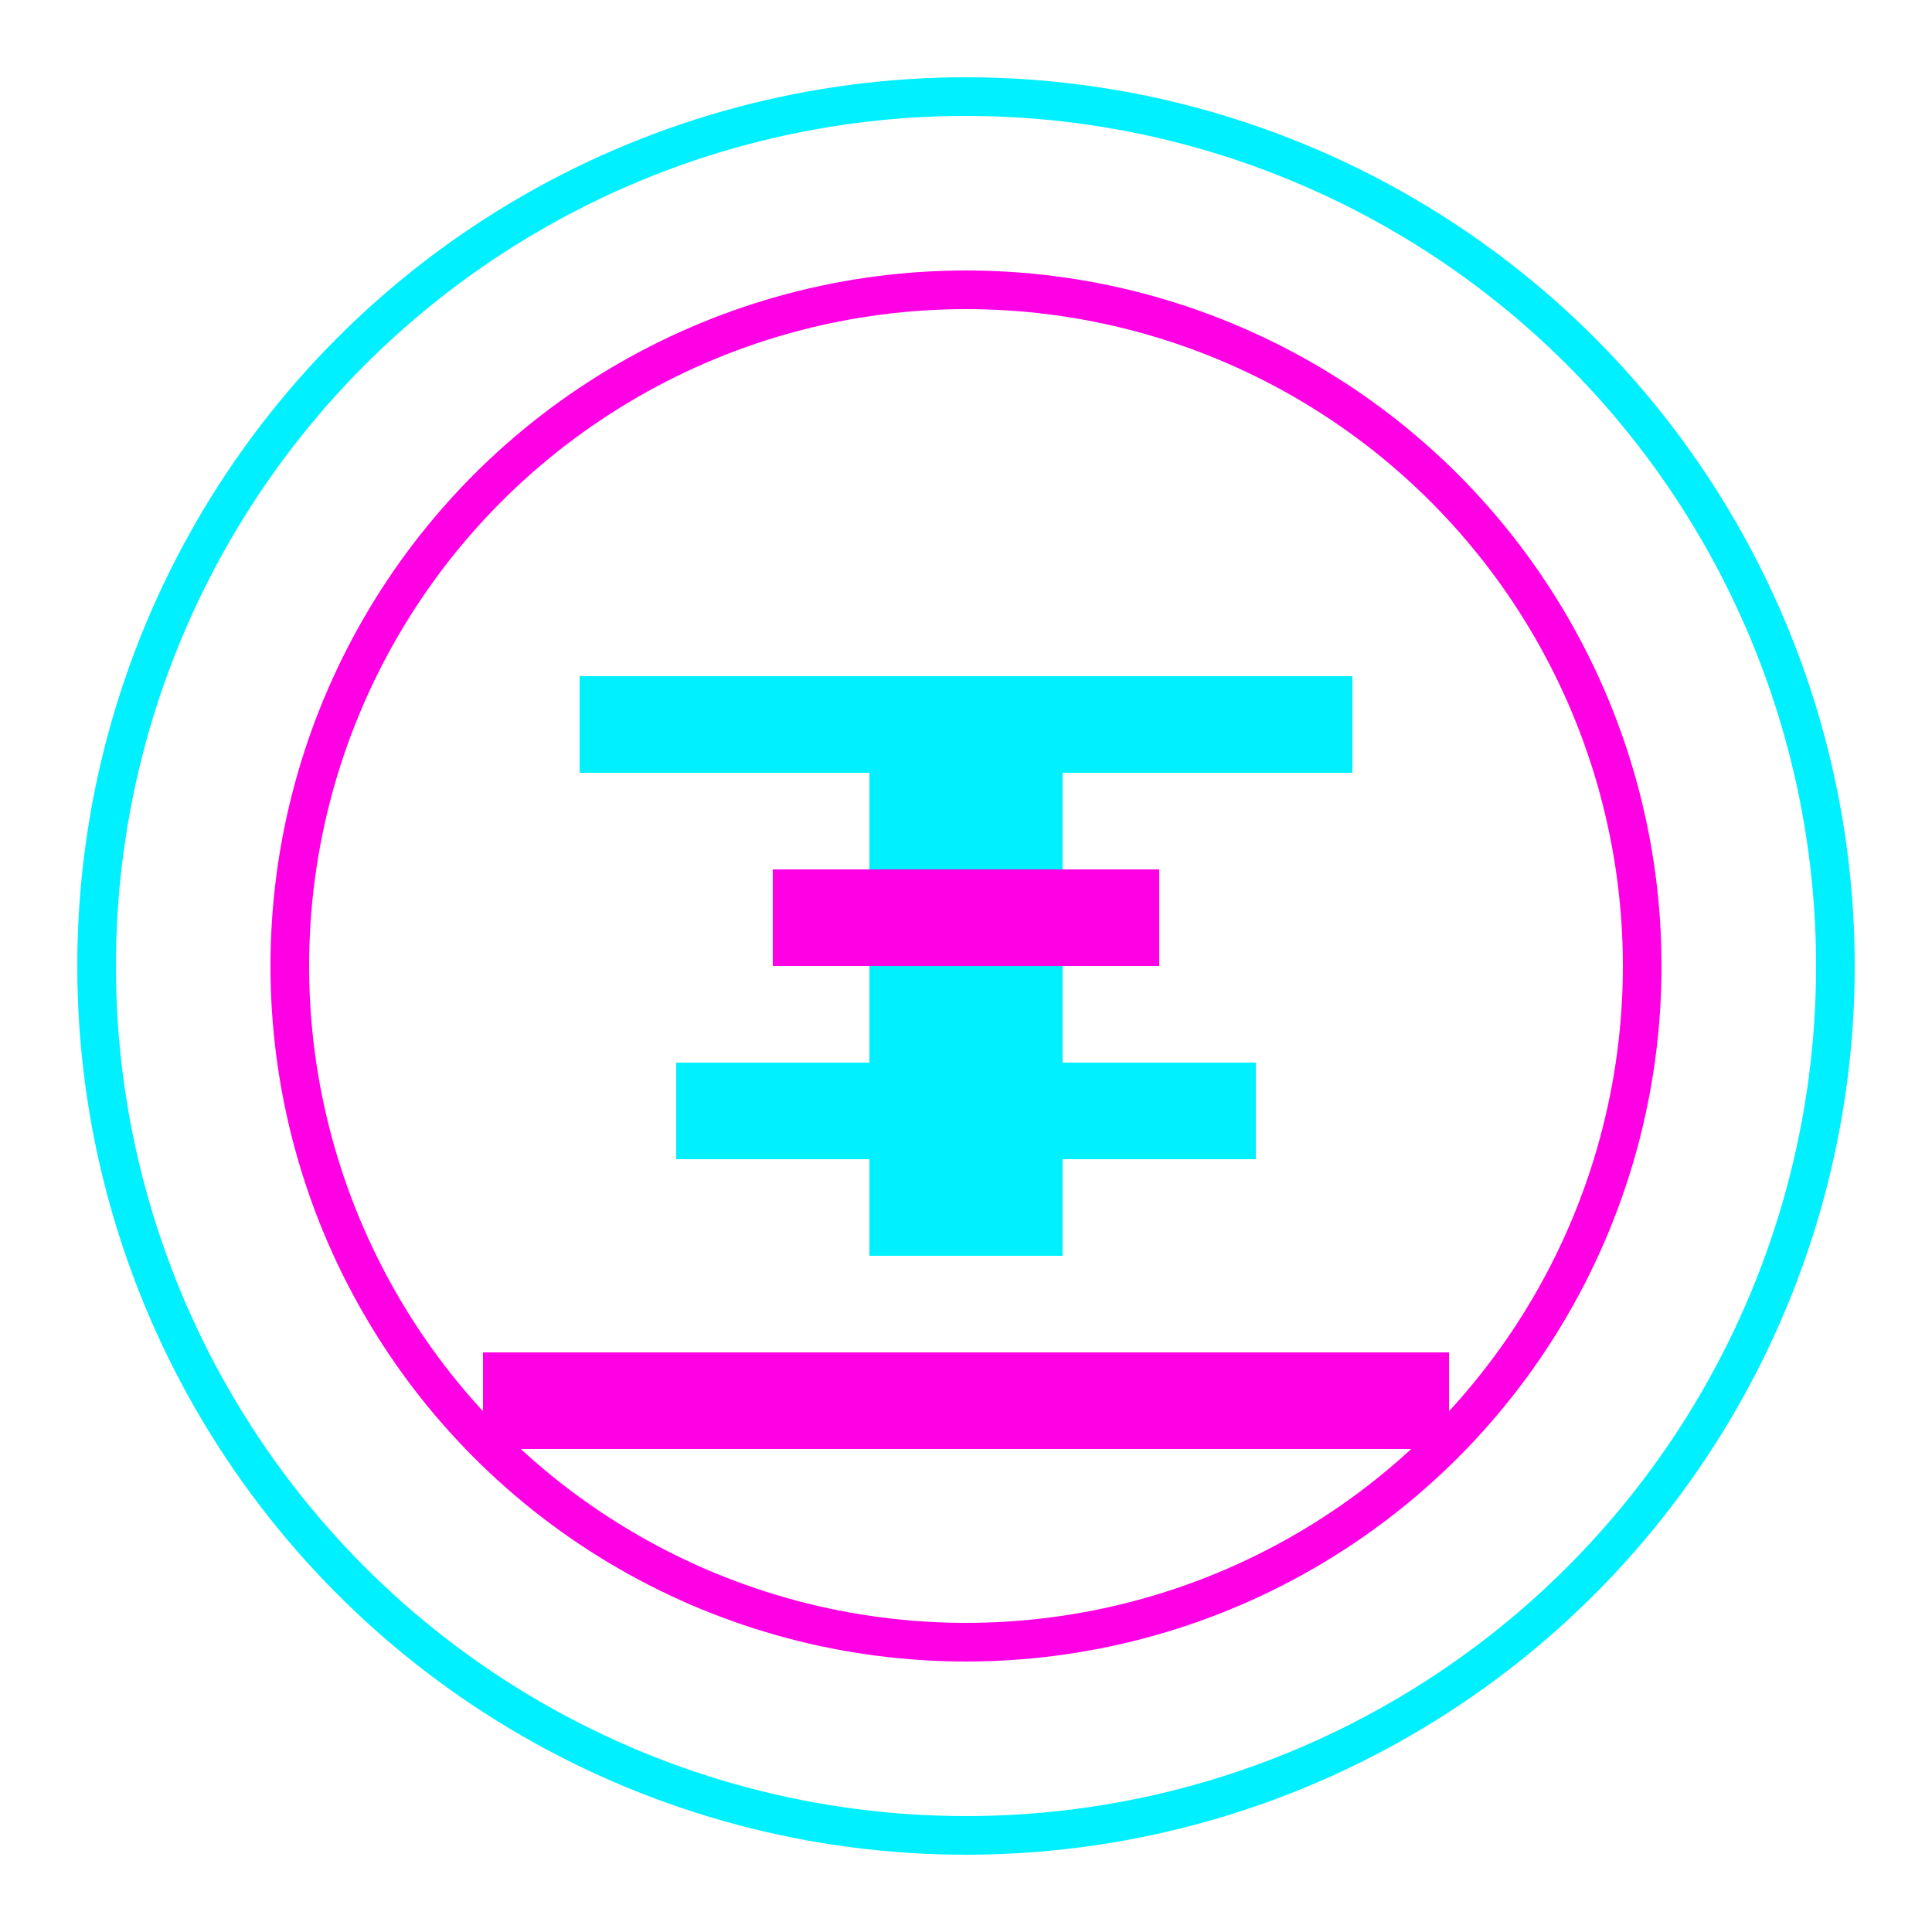 <svg width="100" height="100" viewBox="0 0 100 100" fill="none" xmlns="http://www.w3.org/2000/svg">
  <circle cx="50" cy="50" r="45" stroke="#00f0ff" stroke-width="2" />
  <circle cx="50" cy="50" r="35" stroke="#ff00e4" stroke-width="2" />
  <path d="M30 35H70V40H55V65H45V40H30V35Z" fill="#00f0ff" />
  <path d="M25 70H75V75H25V70Z" fill="#ff00e4" />
  <path d="M40 45H60V50H40V45Z" fill="#ff00e4" />
  <path d="M35 55H65V60H35V55Z" fill="#00f0ff" />
</svg>